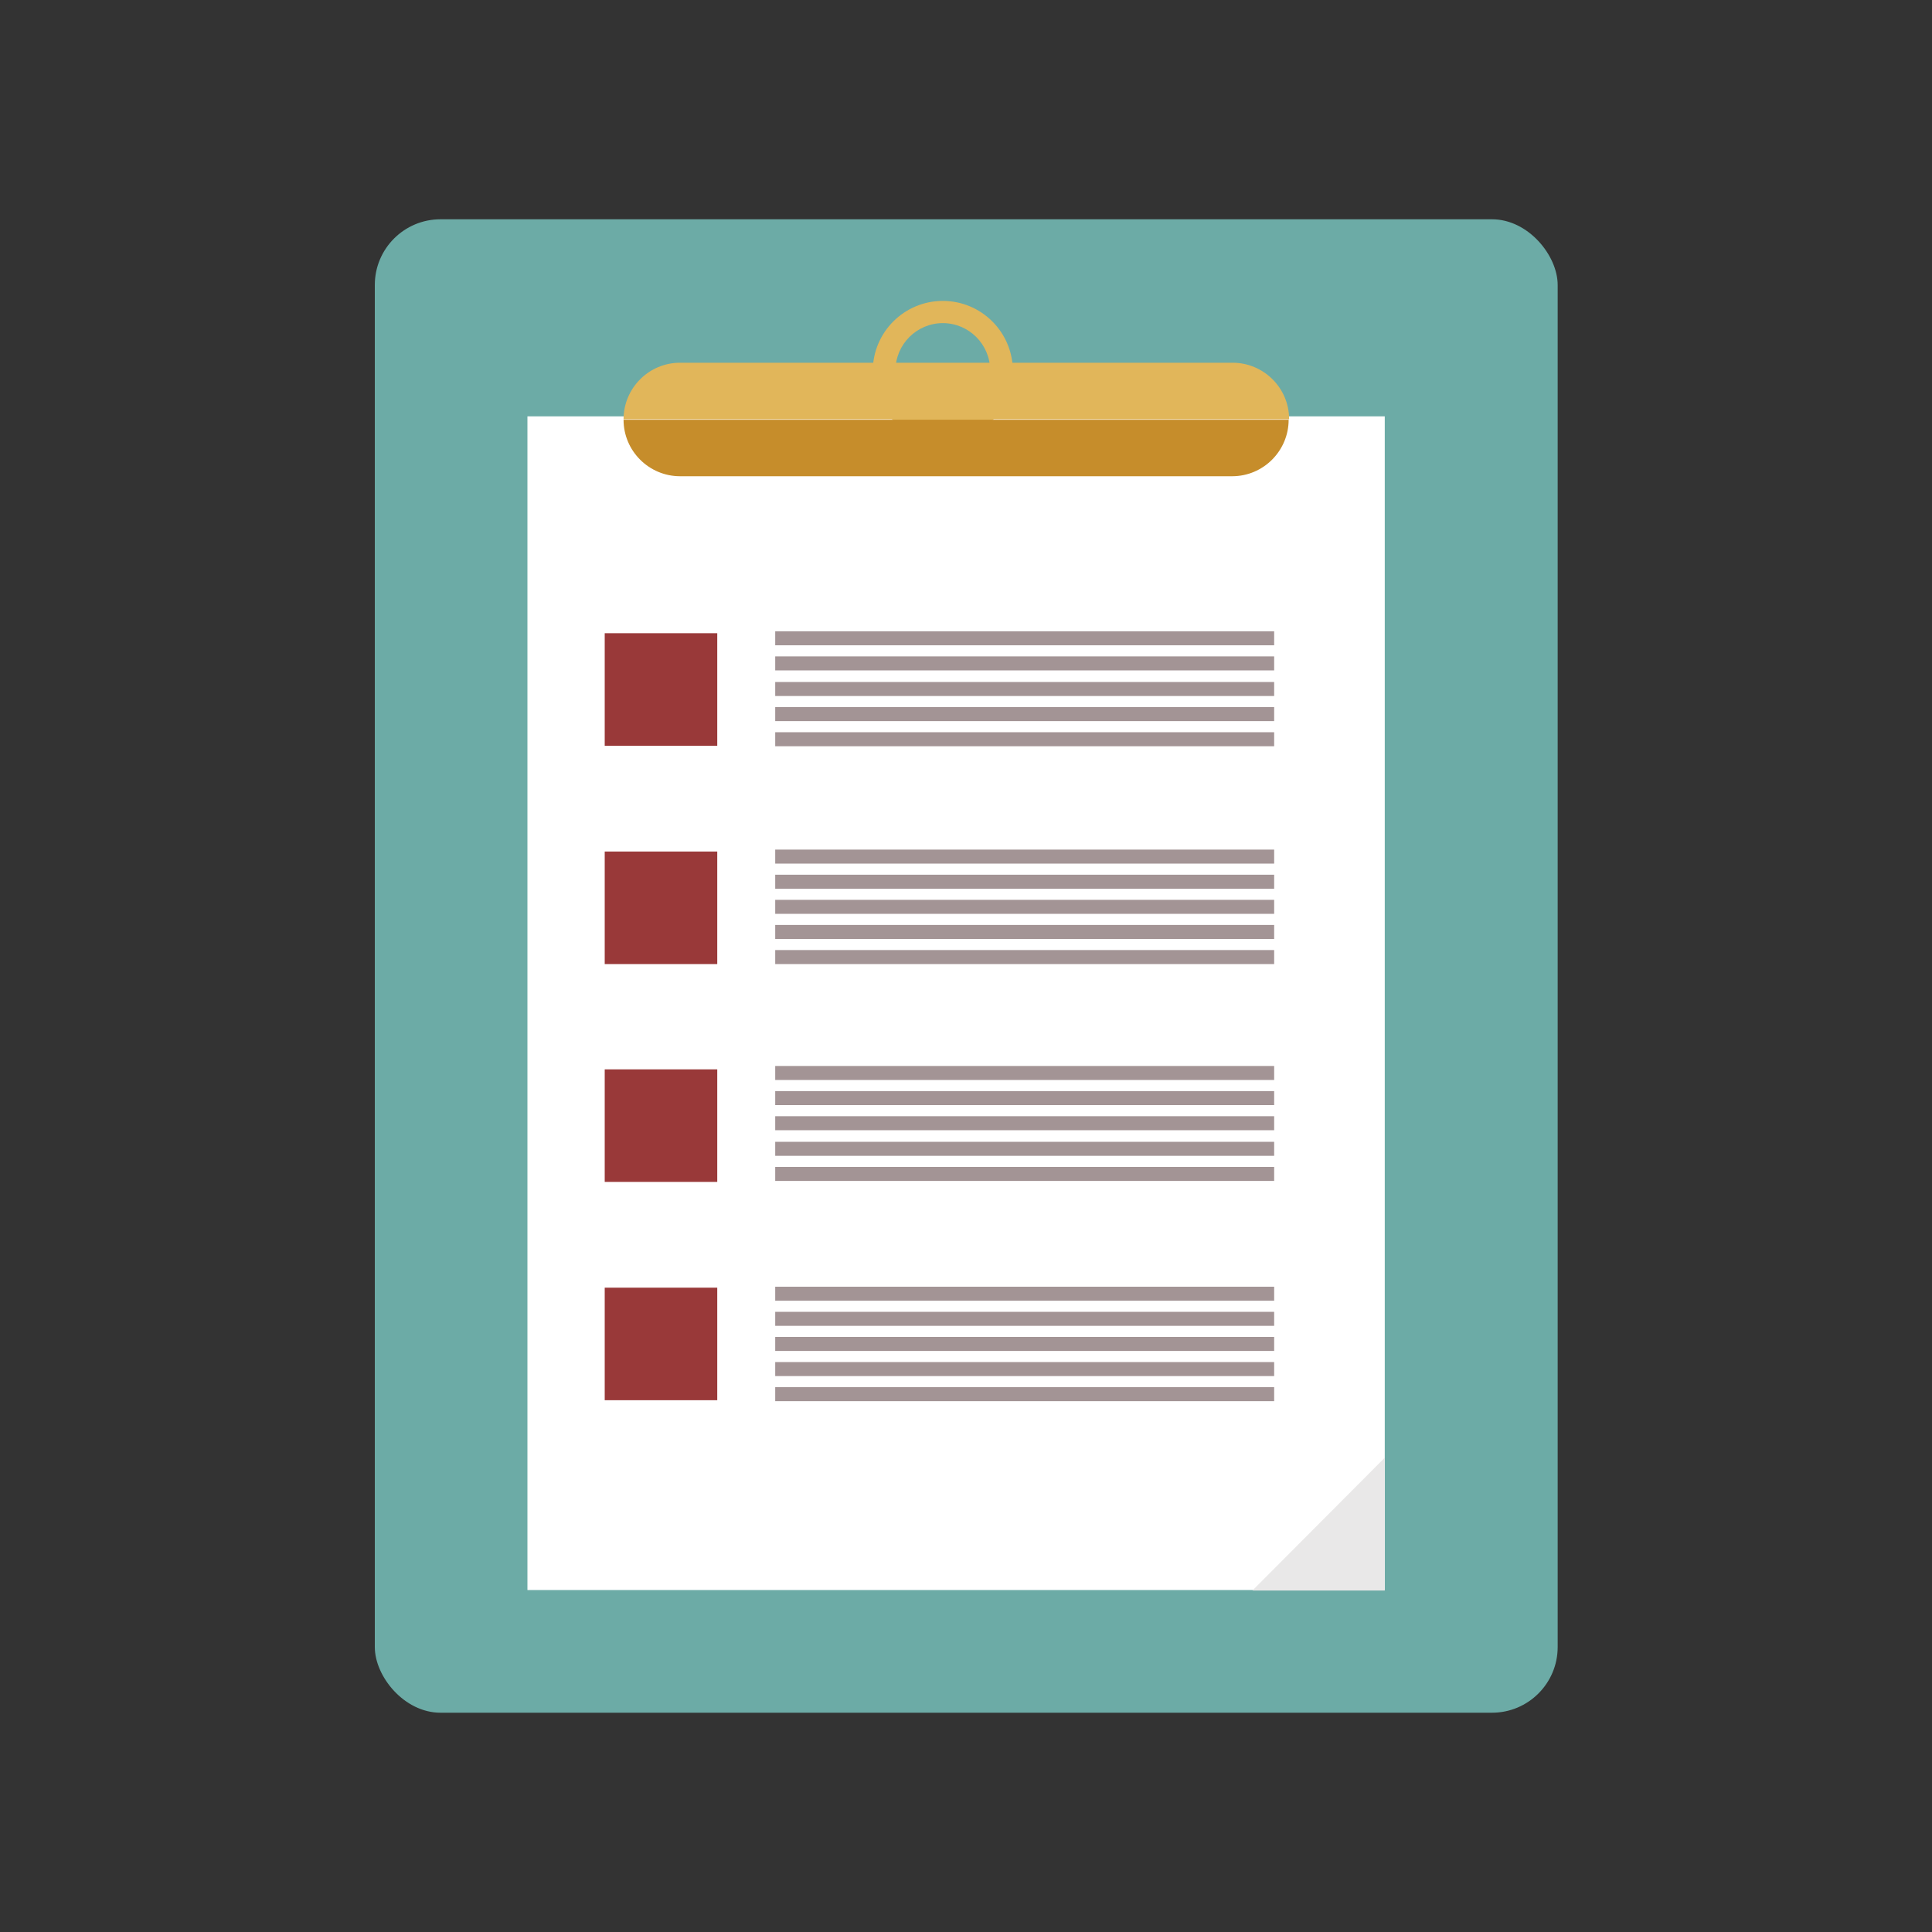 <?xml version="1.0" encoding="UTF-8"?><svg id="Quick_Update" xmlns="http://www.w3.org/2000/svg" viewBox="0 0 40 40"><rect x="0" y="0" width="40" height="40" fill="#333333" stroke="none"/><defs><style>.cls-1{fill:#e1b65a;}.cls-2{fill:#fff;}.cls-3{fill:#6caba6;}.cls-4{fill:#a39495;}.cls-5{fill:#993939;}.cls-6{fill:#e9e8e8;}.cls-7{fill:#c68d2b;}</style></defs><rect class="cls-3" x="7.76" y="4.54" width="24.49" height="30.92" rx="1.36" ry="1.36"/><rect class="cls-2" x="10.92" y="8.62" width="17.75" height="24.3"/><polygon class="cls-6" points="28.67 32.93 25.93 32.93 28.67 30.18 28.67 32.93"/><g><rect class="cls-4" x="16.05" y="14.64" width="10.33" height=".29"/><rect class="cls-4" x="16.05" y="14.12" width="10.33" height=".29"/><rect class="cls-4" x="16.05" y="13.59" width="10.33" height=".29"/><rect class="cls-4" x="16.05" y="13.07" width="10.33" height=".29"/><rect class="cls-4" x="16.05" y="15.16" width="10.33" height=".29"/></g><g><rect class="cls-4" x="16.05" y="19.15" width="10.33" height=".29"/><rect class="cls-4" x="16.05" y="18.63" width="10.33" height=".29"/><rect class="cls-4" x="16.05" y="18.11" width="10.33" height=".29"/><rect class="cls-4" x="16.05" y="17.59" width="10.33" height=".29"/><rect class="cls-4" x="16.05" y="19.67" width="10.33" height=".29"/></g><g><rect class="cls-4" x="16.05" y="23.64" width="10.33" height=".29"/><rect class="cls-4" x="16.05" y="23.11" width="10.33" height=".29"/><rect class="cls-4" x="16.05" y="22.59" width="10.33" height=".29"/><rect class="cls-4" x="16.05" y="22.07" width="10.33" height=".29"/><rect class="cls-4" x="16.05" y="24.16" width="10.33" height=".29"/></g><g><rect class="cls-4" x="16.05" y="28.2" width="10.33" height=".29"/><rect class="cls-4" x="16.05" y="27.68" width="10.33" height=".29"/><rect class="cls-4" x="16.05" y="27.16" width="10.33" height=".29"/><rect class="cls-4" x="16.05" y="26.64" width="10.33" height=".29"/><rect class="cls-4" x="16.05" y="28.72" width="10.33" height=".29"/></g><path class="cls-1" d="M19.52,9.13c-.8,0-1.45-.65-1.45-1.45s.65-1.45,1.45-1.45,1.45,.65,1.45,1.45-.65,1.45-1.45,1.45Zm0-2.44c-.54,0-.98,.44-.98,.98s.44,.98,.98,.98,.98-.44,.98-.98-.44-.98-.98-.98Z"/><path class="cls-7" d="M14.08,9.86h11.43c.65,0,1.17-.53,1.17-1.17H12.91c0,.65,.53,1.17,1.17,1.17Z"/><path class="cls-1" d="M25.51,7.51H14.08c-.65,0-1.17,.53-1.17,1.17h13.78c0-.65-.53-1.17-1.17-1.17Z"/><rect class="cls-5" x="12.52" y="13.11" width="2.33" height="2.33"/><rect class="cls-5" x="12.52" y="17.63" width="2.33" height="2.33"/><rect class="cls-5" x="12.52" y="22.14" width="2.33" height="2.33"/><rect class="cls-5" x="12.52" y="26.66" width="2.33" height="2.33"/></svg>